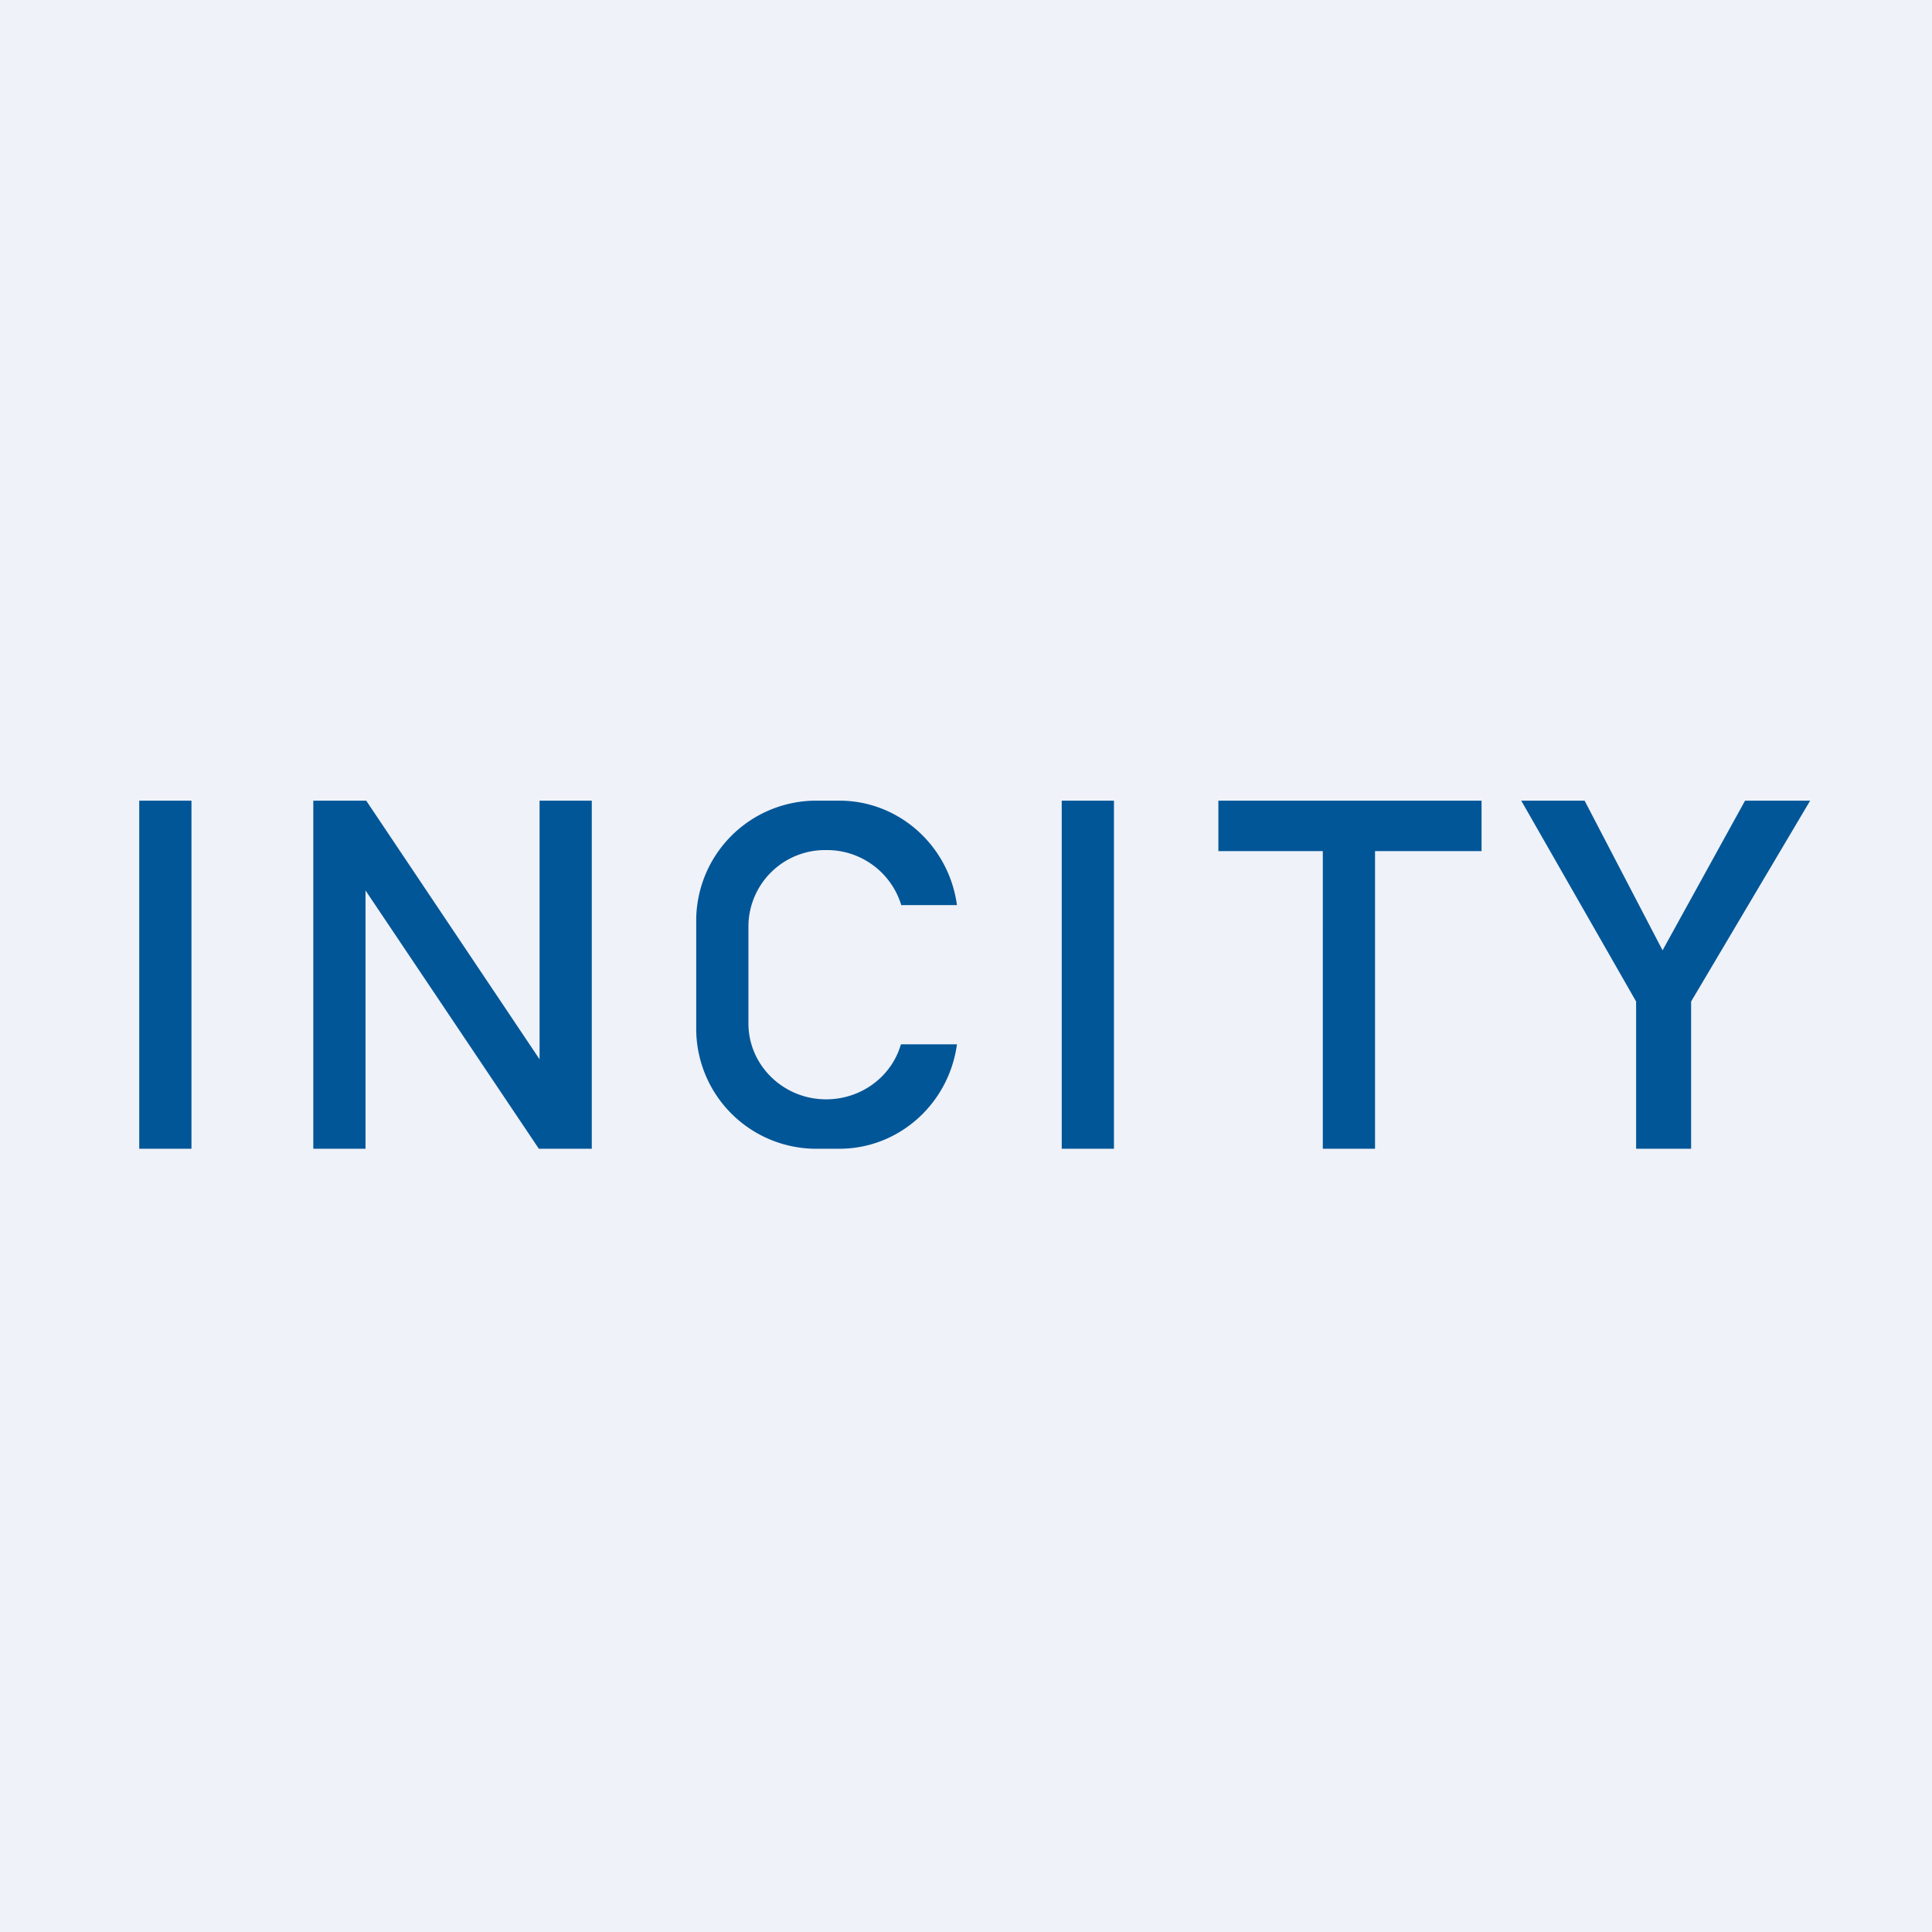 <?xml version="1.0" encoding="UTF-8"?>
<!-- generated by Finnhub -->
<svg viewBox="0 0 55.5 55.5" xmlns="http://www.w3.org/2000/svg">
<path d="M0 0h55.5v55.5H0z" fill="rgb(239, 242, 248)"/>
<path d="M4 23h1.5v10H4zM30.5 23H32v10h-1.5zM35 23v1.45h3V33h1.5v-8.55h3.06V23H35ZM9 23v10h1.5v-7.42L15.48 33H17V23h-1.5v7.43L10.52 23H9ZM20 26.49A3.45 3.45 0 0 1 23.41 23h.7c1.72 0 3.15 1.3 3.38 3h-1.6a2.23 2.23 0 0 0-2.16-1.58 2.2 2.2 0 0 0-2.23 2.18v2.8c0 1.2 1 2.18 2.23 2.18 1.03 0 1.89-.67 2.15-1.58h1.61c-.23 1.7-1.66 3-3.38 3h-.7A3.45 3.45 0 0 1 20 29.51V26.5ZM47 28.77 43.7 23h1.82l2.24 4.3 2.37-4.3H52l-3.42 5.77V33H47v-4.23Z" fill="rgb(1, 86, 152)"/>
</svg>
